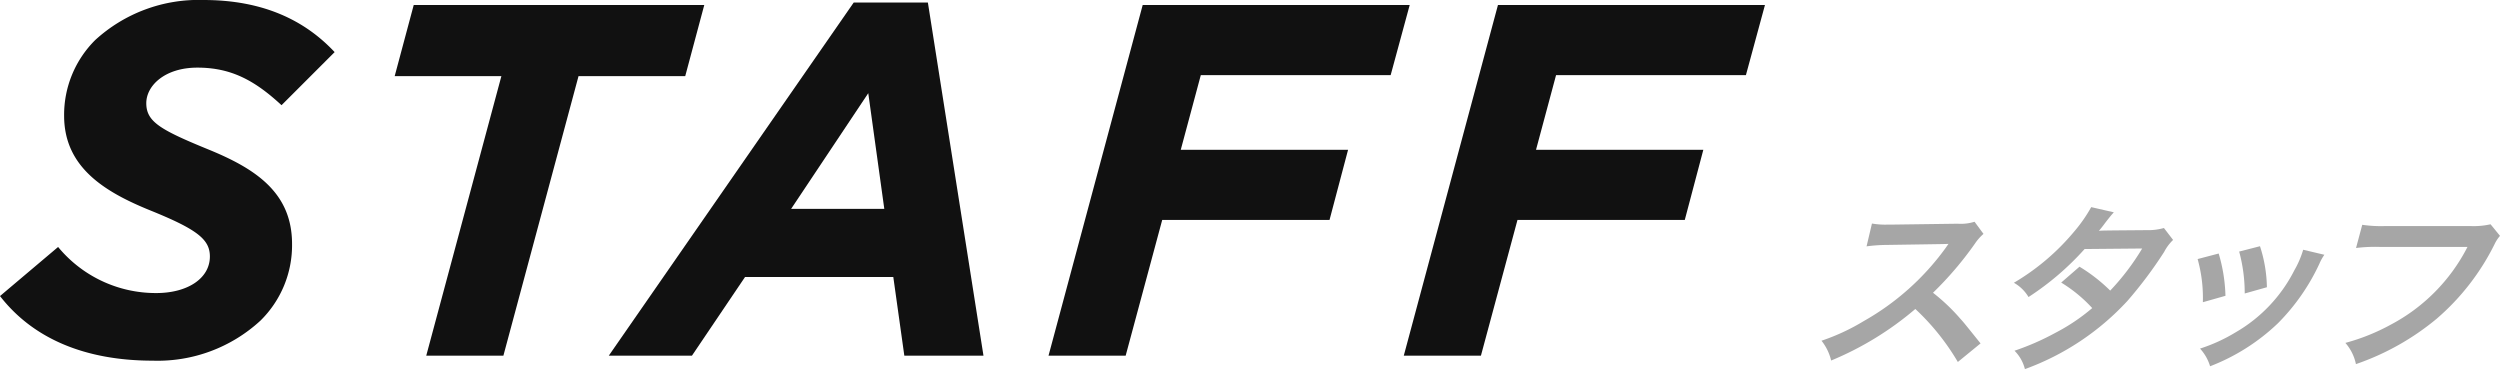 <svg xmlns="http://www.w3.org/2000/svg" viewBox="0 0 189.616 27.996"><title>STAFF</title><path d="M0,22.455l4.407-3.723A9.605,9.605,0,0,0,11.854,22.227c2.356,0,4.065-1.102,4.065-2.773,0-1.291-.95-2.051-4.521-3.495-3.458-1.405-6.535-3.268-6.535-7.181A7.994,7.994,0,0,1,7.219,3.04,11.607,11.607,0,0,1,15.426,0c4.559,0,7.713,1.559,9.955,3.952L21.353,7.979c-2.014-1.862-3.799-2.85-6.383-2.85-2.47,0-3.875,1.368-3.875,2.697,0,1.406,1.064,2.015,4.673,3.495,3.647,1.482,6.383,3.307,6.383,7.182a8.004,8.004,0,0,1-2.394,5.812,11.501,11.501,0,0,1-8.168,3.04C6.459,27.356,2.508,25.685,0,22.455Z" style="fill:#111"/><path d="M38.028,5.775H29.935L31.379.381H53.416L51.972,5.775H43.879L38.18,26.977H32.329Z" style="fill:#111"/><path d="M64.753.19h5.623l4.217,26.786H68.59l-.836-5.965H56.508L52.481,26.977H46.174ZM67.071,15.844,65.855,7.067l-5.852,8.776Z" style="fill:#111"/><path d="M86.669.381h20.251l-1.444,5.318H91.076l-1.52,5.662h12.69l-1.406,5.318H88.15L85.377,26.977H79.526Z" style="fill:#111"/><path d="M113.614.381h20.251l-1.444,5.318h-14.4l-1.52,5.662h12.69l-1.406,5.318H115.096l-2.773,10.297h-5.851Z" style="fill:#111"/><path d="M148.495,27.455a17.823,17.823,0,0,0-3.224-4.02,23.927,23.927,0,0,1-6.385,3.91,3.82,3.82,0,0,0-.732-1.502,15.98,15.98,0,0,0,3.201-1.488,19.475,19.475,0,0,0,6.183-5.506l.248-.352c-.227.013-.227.013-4.657.08a12.177,12.177,0,0,0-1.557.108l.409-1.731a5.939,5.939,0,0,0,1.21.081h.336l4.949-.067a3.47,3.47,0,0,0,1.287-.149l.678.921a3.713,3.713,0,0,0-.644.73,25.984,25.984,0,0,1-3.186,3.734,14.656,14.656,0,0,1,2.066,1.961c.27.299.27.299,1.541,1.881Z" style="fill:#a6a6a6"/><path d="M164.822,18.199a3.431,3.431,0,0,0-.678.907,31.93,31.93,0,0,1-2.79,3.721,19.715,19.715,0,0,1-7.772,5.169,3,3,0,0,0-.789-1.395,19.427,19.427,0,0,0,3.094-1.353,14.776,14.776,0,0,0,2.801-1.881,10.835,10.835,0,0,0-2.353-1.935l1.387-1.204a12.524,12.524,0,0,1,2.33,1.813,18.254,18.254,0,0,0,2.425-3.193l-4.367.04A21.09,21.09,0,0,1,153.856,22.529a2.998,2.998,0,0,0-1.11-1.082,17.474,17.474,0,0,0,4.549-3.856A11.379,11.379,0,0,0,158.611,15.71l1.716.393c-.219.243-.219.243-.624.757-.266.366-.407.528-.51.65.232-.027.232-.027,3.657-.055A4.217,4.217,0,0,0,164.126,17.293Z" style="fill:#a6a6a6"/><path d="M168.279,19.229a12.295,12.295,0,0,1,.514,3.207l-1.714.486a10.975,10.975,0,0,0-.397-3.274Zm8.016.094a3.701,3.701,0,0,0-.382.691,15.866,15.866,0,0,1-3.14,4.504,15.494,15.494,0,0,1-5.146,3.262,3.417,3.417,0,0,0-.762-1.34,12.652,12.652,0,0,0,2.715-1.244A11.341,11.341,0,0,0,174.019,20.5a7.183,7.183,0,0,0,.669-1.557Zm-4.883-.648a10.542,10.542,0,0,1,.524,3.111l-1.682.474a12.034,12.034,0,0,0-.422-3.18Z" style="fill:#a6a6a6"/><path d="M189.616,17.889a2.68,2.68,0,0,0-.401.609,17.951,17.951,0,0,1-4.391,5.668,19.444,19.444,0,0,1-6.135,3.451,3.505,3.505,0,0,0-.801-1.61,15.504,15.504,0,0,0,3.437-1.38,13.714,13.714,0,0,0,5.826-5.9h-6.668a11.841,11.841,0,0,0-1.786.082l.471-1.759a9.742,9.742,0,0,0,1.767.095h6.429a5.749,5.749,0,0,0,1.536-.135Z" style="fill:#a6a6a6"/></svg>
